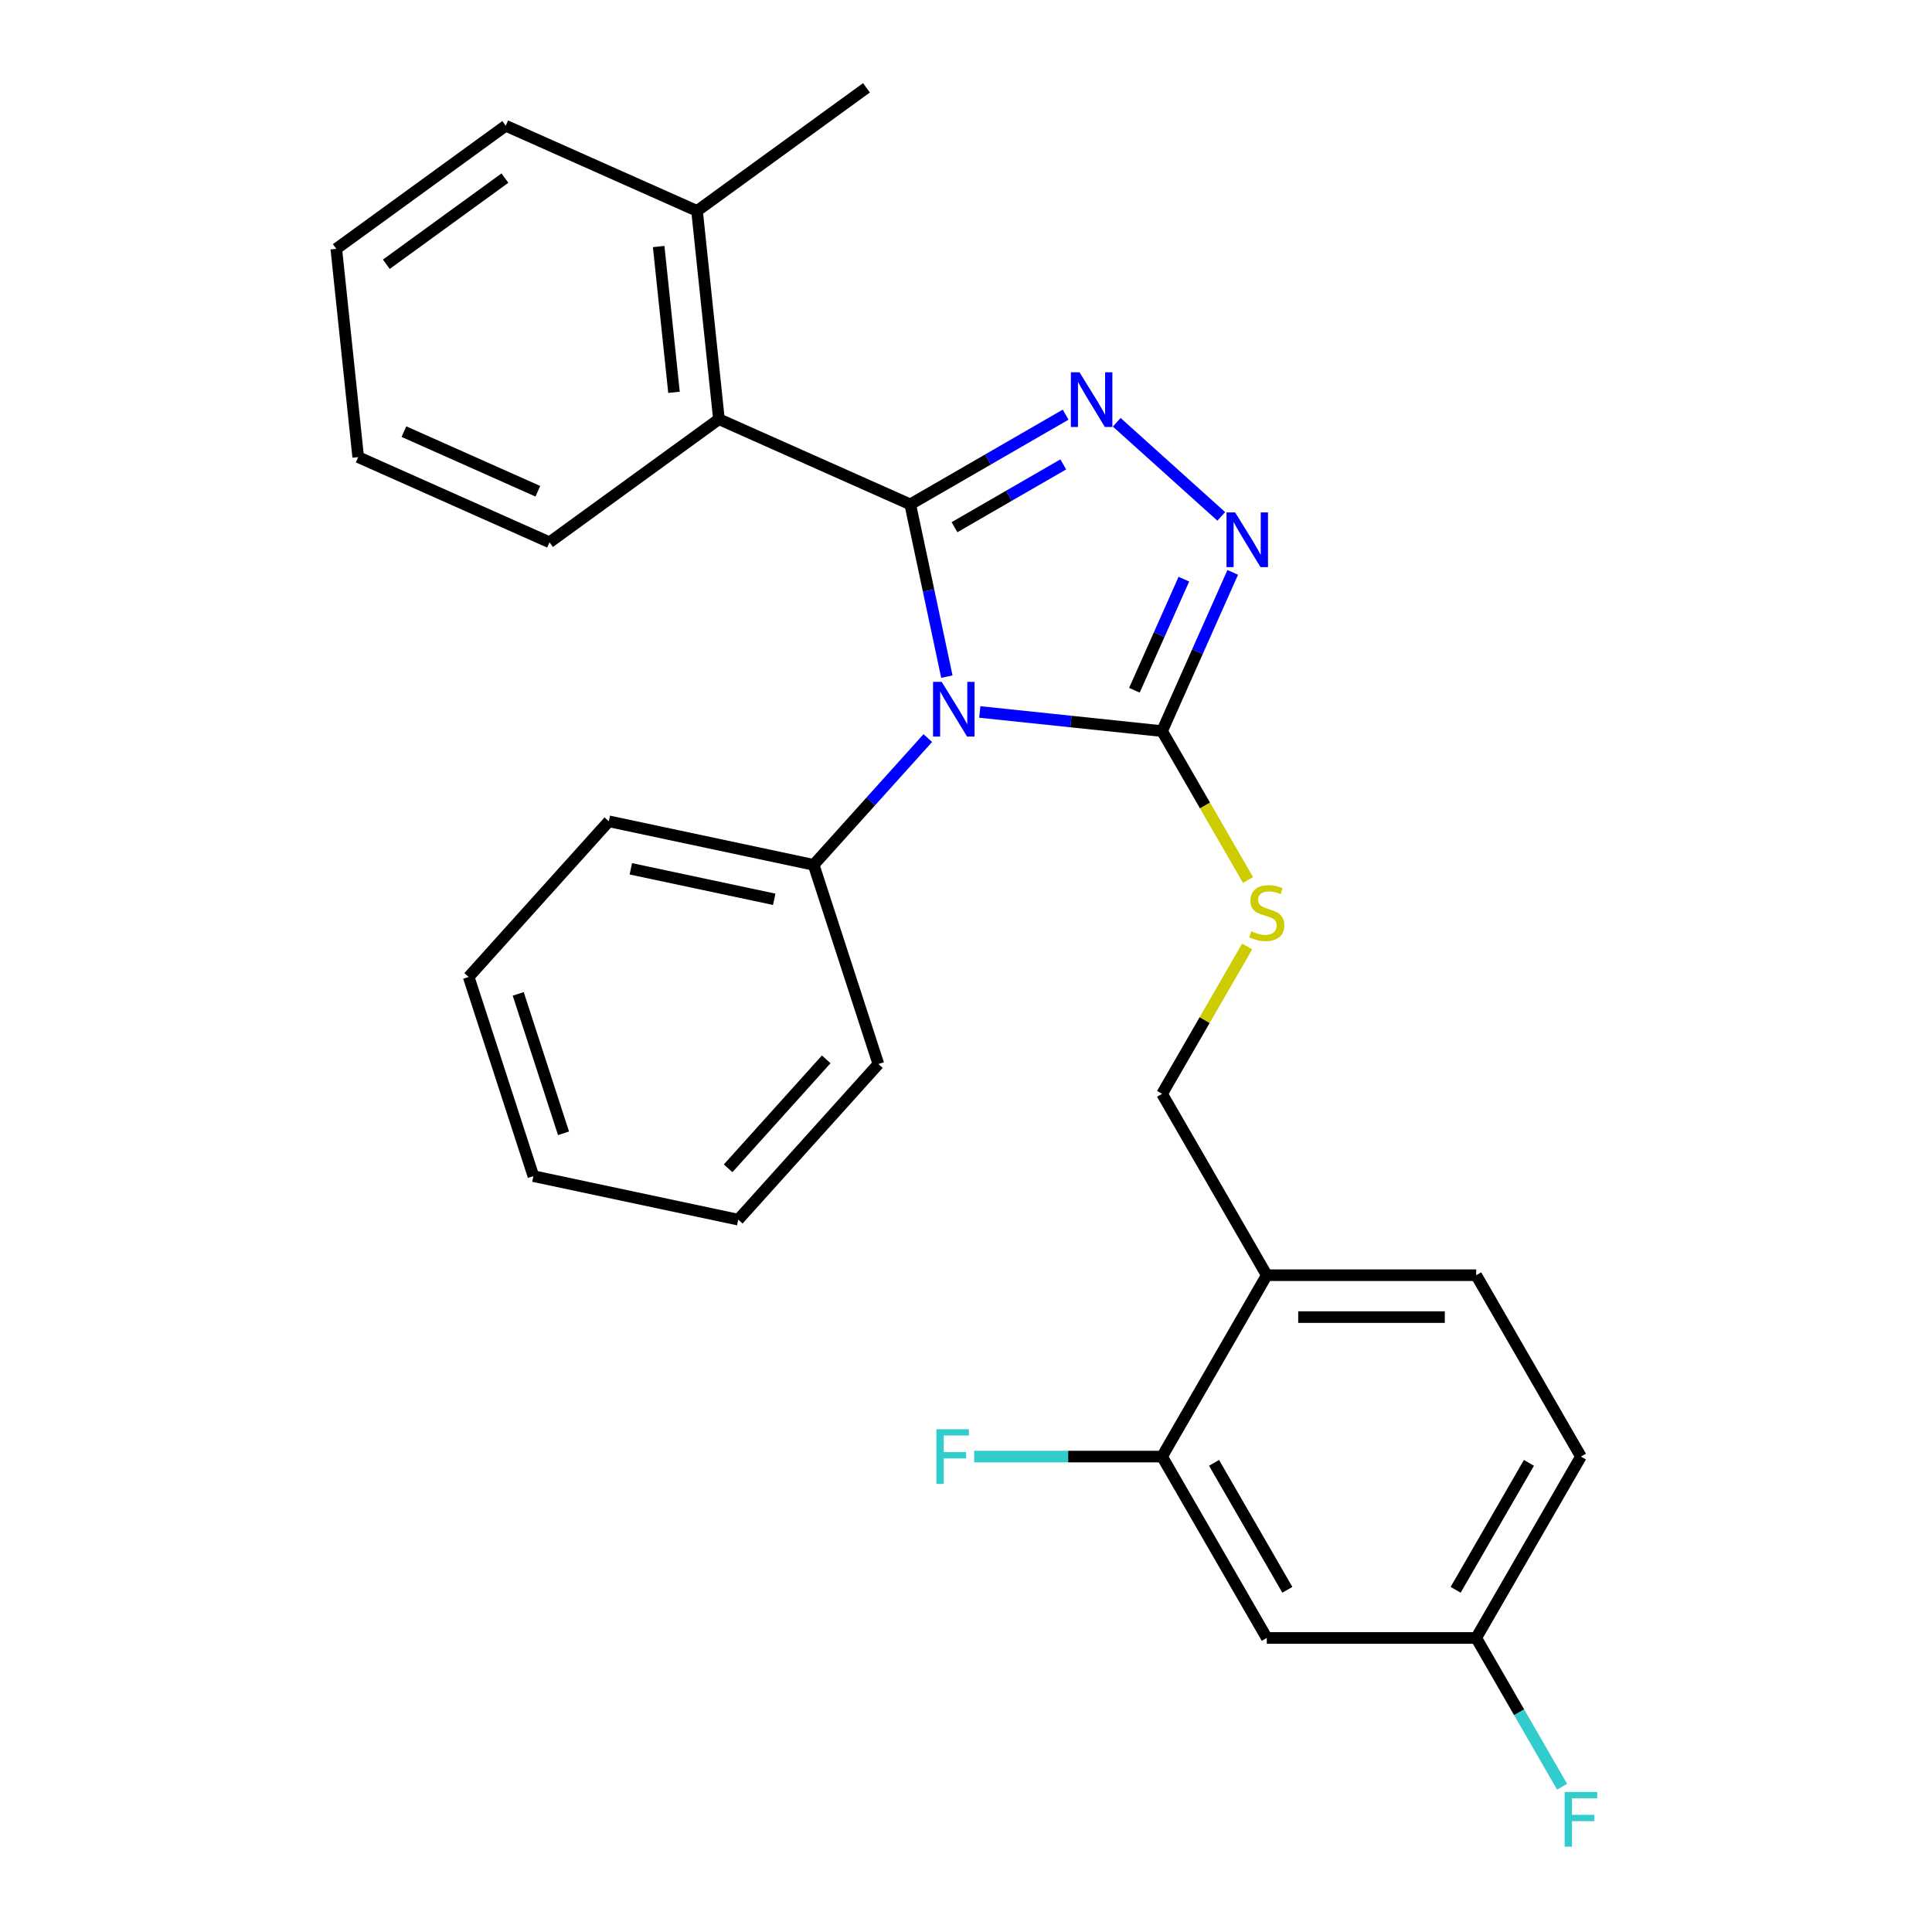 <?xml version='1.0' encoding='iso-8859-1'?>
<svg version='1.1' baseProfile='full'
              xmlns='http://www.w3.org/2000/svg'
                      xmlns:rdkit='http://www.rdkit.org/xml'
                      xmlns:xlink='http://www.w3.org/1999/xlink'
                  xml:space='preserve'
width='1000px' height='1000px' viewBox='0 0 1000 1000'>
<!-- END OF HEADER -->
<rect style='opacity:1.0;fill:#FFFFFF;stroke:none' width='1000' height='1000' x='0' y='0'> </rect>
<path class='bond-0' d='M 632.125,267.286 L 578.017,218.567' style='fill:none;fill-rule:evenodd;stroke:#0000FF;stroke-width:6px;stroke-linecap:butt;stroke-linejoin:miter;stroke-opacity:1' />
<path class='bond-1' d='M 638.064,296.266 L 619.775,337.345' style='fill:none;fill-rule:evenodd;stroke:#0000FF;stroke-width:6px;stroke-linecap:butt;stroke-linejoin:miter;stroke-opacity:1' />
<path class='bond-1' d='M 619.775,337.345 L 601.486,378.423' style='fill:none;fill-rule:evenodd;stroke:#000000;stroke-width:6px;stroke-linecap:butt;stroke-linejoin:miter;stroke-opacity:1' />
<path class='bond-1' d='M 612.772,299.772 L 599.97,328.527' style='fill:none;fill-rule:evenodd;stroke:#0000FF;stroke-width:6px;stroke-linecap:butt;stroke-linejoin:miter;stroke-opacity:1' />
<path class='bond-1' d='M 599.97,328.527 L 587.167,357.281' style='fill:none;fill-rule:evenodd;stroke:#000000;stroke-width:6px;stroke-linecap:butt;stroke-linejoin:miter;stroke-opacity:1' />
<path class='bond-2' d='M 551.57,214.629 L 511.357,237.846' style='fill:none;fill-rule:evenodd;stroke:#0000FF;stroke-width:6px;stroke-linecap:butt;stroke-linejoin:miter;stroke-opacity:1' />
<path class='bond-2' d='M 511.357,237.846 L 471.145,261.063' style='fill:none;fill-rule:evenodd;stroke:#000000;stroke-width:6px;stroke-linecap:butt;stroke-linejoin:miter;stroke-opacity:1' />
<path class='bond-2' d='M 550.346,240.369 L 522.197,256.621' style='fill:none;fill-rule:evenodd;stroke:#0000FF;stroke-width:6px;stroke-linecap:butt;stroke-linejoin:miter;stroke-opacity:1' />
<path class='bond-2' d='M 522.197,256.621 L 494.048,272.873' style='fill:none;fill-rule:evenodd;stroke:#000000;stroke-width:6px;stroke-linecap:butt;stroke-linejoin:miter;stroke-opacity:1' />
<path class='bond-3' d='M 471.145,261.063 L 372.118,216.973' style='fill:none;fill-rule:evenodd;stroke:#000000;stroke-width:6px;stroke-linecap:butt;stroke-linejoin:miter;stroke-opacity:1' />
<path class='bond-4' d='M 471.145,261.063 L 480.62,305.643' style='fill:none;fill-rule:evenodd;stroke:#000000;stroke-width:6px;stroke-linecap:butt;stroke-linejoin:miter;stroke-opacity:1' />
<path class='bond-4' d='M 480.62,305.643 L 490.096,350.222' style='fill:none;fill-rule:evenodd;stroke:#0000FF;stroke-width:6px;stroke-linecap:butt;stroke-linejoin:miter;stroke-opacity:1' />
<path class='bond-5' d='M 507.132,368.506 L 554.309,373.464' style='fill:none;fill-rule:evenodd;stroke:#0000FF;stroke-width:6px;stroke-linecap:butt;stroke-linejoin:miter;stroke-opacity:1' />
<path class='bond-5' d='M 554.309,373.464 L 601.486,378.423' style='fill:none;fill-rule:evenodd;stroke:#000000;stroke-width:6px;stroke-linecap:butt;stroke-linejoin:miter;stroke-opacity:1' />
<path class='bond-6' d='M 480.232,382.03 L 450.691,414.839' style='fill:none;fill-rule:evenodd;stroke:#0000FF;stroke-width:6px;stroke-linecap:butt;stroke-linejoin:miter;stroke-opacity:1' />
<path class='bond-6' d='M 450.691,414.839 L 421.149,447.648' style='fill:none;fill-rule:evenodd;stroke:#000000;stroke-width:6px;stroke-linecap:butt;stroke-linejoin:miter;stroke-opacity:1' />
<path class='bond-7' d='M 601.486,378.423 L 623.727,416.946' style='fill:none;fill-rule:evenodd;stroke:#000000;stroke-width:6px;stroke-linecap:butt;stroke-linejoin:miter;stroke-opacity:1' />
<path class='bond-7' d='M 623.727,416.946 L 645.968,455.468' style='fill:none;fill-rule:evenodd;stroke:#CCCC00;stroke-width:6px;stroke-linecap:butt;stroke-linejoin:miter;stroke-opacity:1' />
<path class='bond-8' d='M 818.282,753.924 L 764.083,847.8' style='fill:none;fill-rule:evenodd;stroke:#000000;stroke-width:6px;stroke-linecap:butt;stroke-linejoin:miter;stroke-opacity:1' />
<path class='bond-8' d='M 791.377,757.166 L 753.438,822.879' style='fill:none;fill-rule:evenodd;stroke:#000000;stroke-width:6px;stroke-linecap:butt;stroke-linejoin:miter;stroke-opacity:1' />
<path class='bond-9' d='M 818.282,753.924 L 764.083,660.049' style='fill:none;fill-rule:evenodd;stroke:#000000;stroke-width:6px;stroke-linecap:butt;stroke-linejoin:miter;stroke-opacity:1' />
<path class='bond-10' d='M 645.529,489.888 L 623.508,528.031' style='fill:none;fill-rule:evenodd;stroke:#CCCC00;stroke-width:6px;stroke-linecap:butt;stroke-linejoin:miter;stroke-opacity:1' />
<path class='bond-10' d='M 623.508,528.031 L 601.486,566.174' style='fill:none;fill-rule:evenodd;stroke:#000000;stroke-width:6px;stroke-linecap:butt;stroke-linejoin:miter;stroke-opacity:1' />
<path class='bond-11' d='M 764.083,847.8 L 655.685,847.8' style='fill:none;fill-rule:evenodd;stroke:#000000;stroke-width:6px;stroke-linecap:butt;stroke-linejoin:miter;stroke-opacity:1' />
<path class='bond-12' d='M 764.083,847.8 L 786.312,886.303' style='fill:none;fill-rule:evenodd;stroke:#000000;stroke-width:6px;stroke-linecap:butt;stroke-linejoin:miter;stroke-opacity:1' />
<path class='bond-12' d='M 786.312,886.303 L 808.542,924.805' style='fill:none;fill-rule:evenodd;stroke:#33CCCC;stroke-width:6px;stroke-linecap:butt;stroke-linejoin:miter;stroke-opacity:1' />
<path class='bond-13' d='M 655.685,847.8 L 601.486,753.924' style='fill:none;fill-rule:evenodd;stroke:#000000;stroke-width:6px;stroke-linecap:butt;stroke-linejoin:miter;stroke-opacity:1' />
<path class='bond-13' d='M 666.33,822.879 L 628.391,757.166' style='fill:none;fill-rule:evenodd;stroke:#000000;stroke-width:6px;stroke-linecap:butt;stroke-linejoin:miter;stroke-opacity:1' />
<path class='bond-14' d='M 421.149,447.648 L 315.12,425.11' style='fill:none;fill-rule:evenodd;stroke:#000000;stroke-width:6px;stroke-linecap:butt;stroke-linejoin:miter;stroke-opacity:1' />
<path class='bond-14' d='M 400.738,465.473 L 326.517,449.697' style='fill:none;fill-rule:evenodd;stroke:#000000;stroke-width:6px;stroke-linecap:butt;stroke-linejoin:miter;stroke-opacity:1' />
<path class='bond-15' d='M 421.149,447.648 L 454.646,550.74' style='fill:none;fill-rule:evenodd;stroke:#000000;stroke-width:6px;stroke-linecap:butt;stroke-linejoin:miter;stroke-opacity:1' />
<path class='bond-16' d='M 315.12,425.11 L 242.588,505.666' style='fill:none;fill-rule:evenodd;stroke:#000000;stroke-width:6px;stroke-linecap:butt;stroke-linejoin:miter;stroke-opacity:1' />
<path class='bond-17' d='M 261.761,65.08 L 174.065,128.795' style='fill:none;fill-rule:evenodd;stroke:#000000;stroke-width:6px;stroke-linecap:butt;stroke-linejoin:miter;stroke-opacity:1' />
<path class='bond-17' d='M 261.349,92.176 L 199.962,136.777' style='fill:none;fill-rule:evenodd;stroke:#000000;stroke-width:6px;stroke-linecap:butt;stroke-linejoin:miter;stroke-opacity:1' />
<path class='bond-18' d='M 261.761,65.08 L 360.787,109.169' style='fill:none;fill-rule:evenodd;stroke:#000000;stroke-width:6px;stroke-linecap:butt;stroke-linejoin:miter;stroke-opacity:1' />
<path class='bond-19' d='M 174.065,128.795 L 185.396,236.599' style='fill:none;fill-rule:evenodd;stroke:#000000;stroke-width:6px;stroke-linecap:butt;stroke-linejoin:miter;stroke-opacity:1' />
<path class='bond-20' d='M 185.396,236.599 L 284.422,280.688' style='fill:none;fill-rule:evenodd;stroke:#000000;stroke-width:6px;stroke-linecap:butt;stroke-linejoin:miter;stroke-opacity:1' />
<path class='bond-20' d='M 209.068,223.407 L 278.386,254.269' style='fill:none;fill-rule:evenodd;stroke:#000000;stroke-width:6px;stroke-linecap:butt;stroke-linejoin:miter;stroke-opacity:1' />
<path class='bond-21' d='M 284.422,280.688 L 372.118,216.973' style='fill:none;fill-rule:evenodd;stroke:#000000;stroke-width:6px;stroke-linecap:butt;stroke-linejoin:miter;stroke-opacity:1' />
<path class='bond-22' d='M 372.118,216.973 L 360.787,109.169' style='fill:none;fill-rule:evenodd;stroke:#000000;stroke-width:6px;stroke-linecap:butt;stroke-linejoin:miter;stroke-opacity:1' />
<path class='bond-22' d='M 348.858,203.069 L 340.926,127.606' style='fill:none;fill-rule:evenodd;stroke:#000000;stroke-width:6px;stroke-linecap:butt;stroke-linejoin:miter;stroke-opacity:1' />
<path class='bond-23' d='M 360.787,109.169 L 448.483,45.455' style='fill:none;fill-rule:evenodd;stroke:#000000;stroke-width:6px;stroke-linecap:butt;stroke-linejoin:miter;stroke-opacity:1' />
<path class='bond-24' d='M 454.646,550.74 L 382.114,631.296' style='fill:none;fill-rule:evenodd;stroke:#000000;stroke-width:6px;stroke-linecap:butt;stroke-linejoin:miter;stroke-opacity:1' />
<path class='bond-24' d='M 427.655,548.317 L 376.883,604.706' style='fill:none;fill-rule:evenodd;stroke:#000000;stroke-width:6px;stroke-linecap:butt;stroke-linejoin:miter;stroke-opacity:1' />
<path class='bond-25' d='M 382.114,631.296 L 276.085,608.758' style='fill:none;fill-rule:evenodd;stroke:#000000;stroke-width:6px;stroke-linecap:butt;stroke-linejoin:miter;stroke-opacity:1' />
<path class='bond-26' d='M 242.588,505.666 L 276.085,608.758' style='fill:none;fill-rule:evenodd;stroke:#000000;stroke-width:6px;stroke-linecap:butt;stroke-linejoin:miter;stroke-opacity:1' />
<path class='bond-26' d='M 268.231,514.43 L 291.679,586.595' style='fill:none;fill-rule:evenodd;stroke:#000000;stroke-width:6px;stroke-linecap:butt;stroke-linejoin:miter;stroke-opacity:1' />
<path class='bond-27' d='M 601.486,753.924 L 655.685,660.049' style='fill:none;fill-rule:evenodd;stroke:#000000;stroke-width:6px;stroke-linecap:butt;stroke-linejoin:miter;stroke-opacity:1' />
<path class='bond-28' d='M 601.486,753.924 L 552.852,753.924' style='fill:none;fill-rule:evenodd;stroke:#000000;stroke-width:6px;stroke-linecap:butt;stroke-linejoin:miter;stroke-opacity:1' />
<path class='bond-28' d='M 552.852,753.924 L 504.218,753.924' style='fill:none;fill-rule:evenodd;stroke:#33CCCC;stroke-width:6px;stroke-linecap:butt;stroke-linejoin:miter;stroke-opacity:1' />
<path class='bond-29' d='M 655.685,660.049 L 764.083,660.049' style='fill:none;fill-rule:evenodd;stroke:#000000;stroke-width:6px;stroke-linecap:butt;stroke-linejoin:miter;stroke-opacity:1' />
<path class='bond-29' d='M 671.945,681.729 L 747.823,681.729' style='fill:none;fill-rule:evenodd;stroke:#000000;stroke-width:6px;stroke-linecap:butt;stroke-linejoin:miter;stroke-opacity:1' />
<path class='bond-30' d='M 655.685,660.049 L 601.486,566.174' style='fill:none;fill-rule:evenodd;stroke:#000000;stroke-width:6px;stroke-linecap:butt;stroke-linejoin:miter;stroke-opacity:1' />
<path  class='atom-0' d='M 639.315 265.236
L 648.595 280.236
Q 649.515 281.716, 650.995 284.396
Q 652.475 287.076, 652.555 287.236
L 652.555 265.236
L 656.315 265.236
L 656.315 293.556
L 652.435 293.556
L 642.475 277.156
Q 641.315 275.236, 640.075 273.036
Q 638.875 270.836, 638.515 270.156
L 638.515 293.556
L 634.835 293.556
L 634.835 265.236
L 639.315 265.236
' fill='#0000FF'/>
<path  class='atom-1' d='M 558.76 192.704
L 568.04 207.704
Q 568.96 209.184, 570.44 211.864
Q 571.92 214.544, 572 214.704
L 572 192.704
L 575.76 192.704
L 575.76 221.024
L 571.88 221.024
L 561.92 204.624
Q 560.76 202.704, 559.52 200.504
Q 558.32 198.304, 557.96 197.624
L 557.96 221.024
L 554.28 221.024
L 554.28 192.704
L 558.76 192.704
' fill='#0000FF'/>
<path  class='atom-3' d='M 487.422 352.932
L 496.702 367.932
Q 497.622 369.412, 499.102 372.092
Q 500.582 374.772, 500.662 374.932
L 500.662 352.932
L 504.422 352.932
L 504.422 381.252
L 500.542 381.252
L 490.582 364.852
Q 489.422 362.932, 488.182 360.732
Q 486.982 358.532, 486.622 357.852
L 486.622 381.252
L 482.942 381.252
L 482.942 352.932
L 487.422 352.932
' fill='#0000FF'/>
<path  class='atom-6' d='M 647.685 482.018
Q 648.005 482.138, 649.325 482.698
Q 650.645 483.258, 652.085 483.618
Q 653.565 483.938, 655.005 483.938
Q 657.685 483.938, 659.245 482.658
Q 660.805 481.338, 660.805 479.058
Q 660.805 477.498, 660.005 476.538
Q 659.245 475.578, 658.045 475.058
Q 656.845 474.538, 654.845 473.938
Q 652.325 473.178, 650.805 472.458
Q 649.325 471.738, 648.245 470.218
Q 647.205 468.698, 647.205 466.138
Q 647.205 462.578, 649.605 460.378
Q 652.045 458.178, 656.845 458.178
Q 660.125 458.178, 663.845 459.738
L 662.925 462.818
Q 659.525 461.418, 656.965 461.418
Q 654.205 461.418, 652.685 462.578
Q 651.165 463.698, 651.205 465.658
Q 651.205 467.178, 651.965 468.098
Q 652.765 469.018, 653.885 469.538
Q 655.045 470.058, 656.965 470.658
Q 659.525 471.458, 661.045 472.258
Q 662.565 473.058, 663.645 474.698
Q 664.765 476.298, 664.765 479.058
Q 664.765 482.978, 662.125 485.098
Q 659.525 487.178, 655.165 487.178
Q 652.645 487.178, 650.725 486.618
Q 648.845 486.098, 646.605 485.178
L 647.685 482.018
' fill='#CCCC00'/>
<path  class='atom-26' d='M 484.668 739.764
L 501.508 739.764
L 501.508 743.004
L 488.468 743.004
L 488.468 751.604
L 500.068 751.604
L 500.068 754.884
L 488.468 754.884
L 488.468 768.084
L 484.668 768.084
L 484.668 739.764
' fill='#33CCCC'/>
<path  class='atom-27' d='M 809.862 927.515
L 826.702 927.515
L 826.702 930.755
L 813.662 930.755
L 813.662 939.355
L 825.262 939.355
L 825.262 942.635
L 813.662 942.635
L 813.662 955.835
L 809.862 955.835
L 809.862 927.515
' fill='#33CCCC'/>
</svg>
